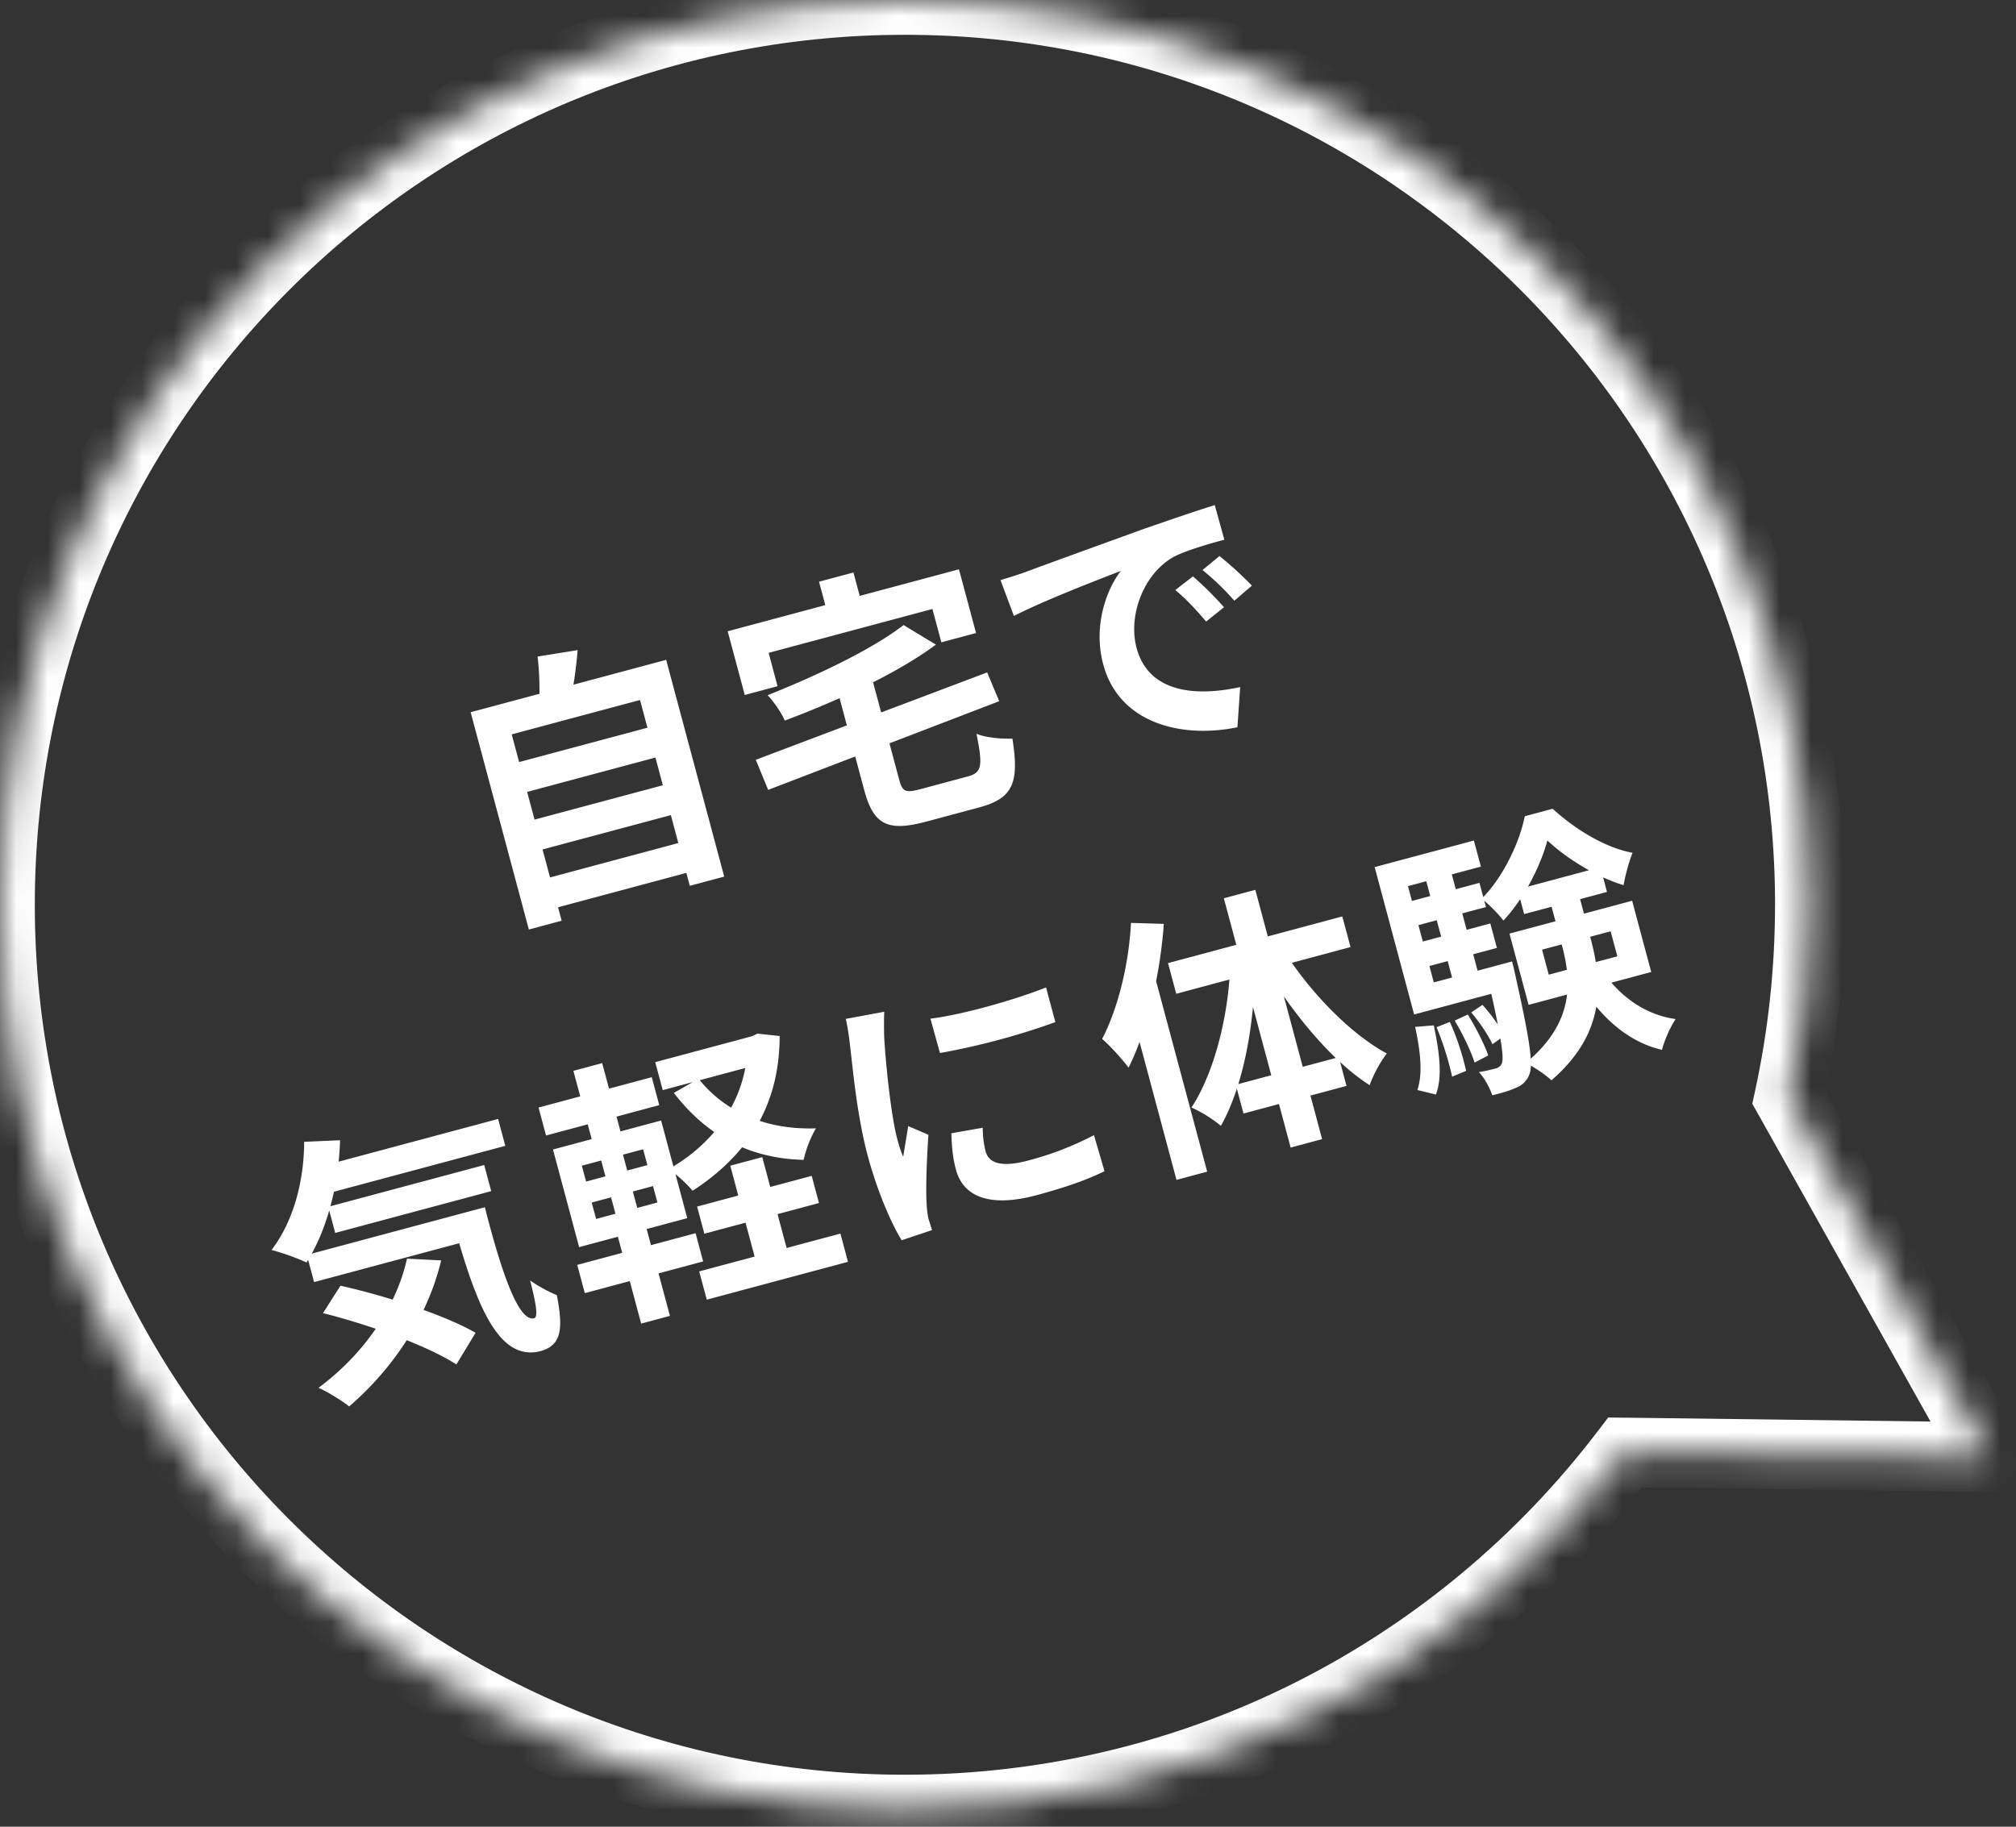 <svg width="64" height="58" fill="none" xmlns="http://www.w3.org/2000/svg"><rect width="100%" height="100%" fill="#333333" stroke="none"/><path d="M16.14 24.288l.253.948 4.645-1.245-.254-.947-4.645 1.244zm.489 1.827l.254.948 4.645-1.244-.255-.948-4.644 1.244zm.492 1.836l.254.948 4.644-1.245-.254-.948-4.644 1.245zm-2.18-5.337l1.848 6.9 1.041-.28-1.585-5.917 4.073-1.091 1.58 5.9 1.093-.293-1.843-6.882-6.208 1.663zm2.124-1.768c.06.46.075 1.097.052 1.56l.985-.08c.087-.427.184-1.056.236-1.684l-1.273.204zm11.62-1c-.978.757-2.697 1.583-4.317 2.228.19.196.442.559.545.806 1.688-.635 3.539-1.48 4.799-2.412l-1.027-.621zm-4.692 4.278l.393.956 7.335-2.816-.382-.914-7.346 2.774zm2.568-2.299l.87 3.245c.297 1.11.728 1.351 1.983 1.015l1.656-.444c1.085-.29 1.295-.768 1.07-2.19-.334.016-.85-.029-1.14-.153.203 1.026.176 1.235-.285 1.358l-1.46.391c-.512.138-.605.098-.708-.286l-.867-3.236-1.119.3zm-.56-3.355l.416 1.554 1.093-.293-.416-1.554L26 18.47zm-2.9 1.574l.542 2.023 1.041-.279-.283-1.059 5.2-1.393.283 1.059 1.102-.295-.543-2.024-7.342 1.968zm8.661-1.626l.425 1.14c.924-.476 2.624-1.133 3.395-1.431-.455.588-.886 1.747-.559 2.968.497 1.853 2.446 2.365 4.26 1.997l.088-1.277c-1.461.319-2.913.159-3.289-1.242-.272-1.016.208-2.334 1.16-2.882.433-.226 1.165-.43 1.626-.554l-.304-1.1c-.6.188-1.514.498-2.384.804-1.526.555-2.902 1.052-3.593 1.31-.157.06-.494.17-.825.267zm6.109-.118l-.56.434c.364.305.635.599.98 1l.566-.453a10.66 10.66 0 00-.986-.98zm.843-.646l-.54.446a7.88 7.88 0 011.011.974l.558-.48a11.559 11.559 0 00-1.03-.94zM9.99 37.088l.228.854 5.823-1.56-.228-.854-5.823 1.56zm.43 1.23l.222.829 4.952-1.327-.222-.829-4.952 1.327zm-.68 1.528l.231.862 4.935-1.322-.23-.863-4.936 1.323zm-.084-3.592c-.004 1.282-.358 2.557-1.038 3.435.304.074.86.273 1.113.397.625-.982 1.021-2.406 1.065-3.882l-1.14.05zm3.264 3.71c-.353 1.586-1.405 3.057-2.809 4.102.279.117.762.418.973.59 1.361-1.17 2.48-2.797 2.922-4.636l-1.086-.056zm1.414-1.35c.717 2.609 1.42 4.653 2.831 4.284.655-.184.722-.687.513-1.775a4.492 4.492 0 01-.849-.468c.177.694.267 1.164.13 1.2-.495.133-1.04-1.46-1.567-3.524l-1.058.284zm-4.08 3.08c1.45.361 3.315 1.033 4.234 1.629l.61-1.005c-.997-.575-2.89-1.184-4.29-1.495l-.554.87zM22.13 38.31l.231.862L26 38.198l-.232-.863-3.637.975zm.067 2.06l.24.896 4.483-1.201-.24-.897-4.483 1.201zm-1.396-6.645l.238.888 3.159-.847-.238-.888-3.16.847zm2.382 3.287l.924 3.45 1.016-.273-.924-3.449-1.016.272zm.504-4.06l.043.162c.006 1.728-.995 3.149-2.503 4.01.243.155.582.467.76.685 1.684-1.092 2.762-2.635 2.764-4.914l-.706-.076-.17.082-.188.05zm-1.51 1.3l-.785.449c1.026 1.336 2.37 2.083 4.12 2.126a3.65 3.65 0 01.39-1.001c-1.604.055-2.896-.532-3.724-1.574zm-5.08.914l.237.888 3.595-.964-.238-.888-3.595.964zm1.228 4.996l.24.897 3.757-1.007-.24-.896-3.757 1.006zM18.203 34l.675 2.519.914-.245-.675-2.519-.914.245zm.786 2.489l.636 2.373-.11.03.839 3.134.914-.245-.84-3.134-.111.03-.636-2.373-.692.185zm-.205 1.693l1.947-.522.14.521-1.947.522-.14-.521zm-.313-1.17l1.946-.521.135.503-1.946.522-.135-.504zm-.916-.514l.83 3.1 3.433-.92-.83-3.1-3.433.92zm11.983-4.154l.302 1.091a22.64 22.64 0 003.663-.981l-.295-1.102c-.884.356-2.58.856-3.67.992zm1.66 3.463l-.996.176c.014.463.052.81.144 1.15.233.872 1.084 1.211 2.552.818.965-.259 1.64-.504 2.166-.764l-.335-1.145a9.822 9.822 0 01-2.072.802c-.871.233-1.266.092-1.369-.292a3.117 3.117 0 01-.09-.745zm-3.128-3.682l-1.22.226c.064.276.109.612.136.851.085.691.213 2.194.558 3.484.311 1.16.753 2.16 1.08 2.694l.965-.323c-.04-.117-.08-.262-.113-.354a2.805 2.805 0 01-.056-.415c-.036-.475-.002-1.473.054-2.257l-.642-.276c-.05.325-.109.651-.159.976a4.178 4.178 0 01-.183-.546c-.229-.854-.387-2.641-.419-3.237a11.986 11.986 0 010-.823zm7.834-2.822c-.068 1.317-.409 2.708-.916 3.686.246.2.681.696.84.91.607-1.215 1.004-2.978 1.119-4.565l-1.043-.031zm-.06 2.542l1.505 5.618.974-.261-1.764-6.583-.01-.006-.705 1.232zm3.008-3.323l2.121 7.915.999-.268-2.12-7.915-1 .268zM37.08 30.58l.261.974 5.533-1.483-.261-.973-5.533 1.482zm2.151 3.862l.245.914 3.27-.877-.244-.913-3.27.876zm1.522-4.26l-.669.408c.92 1.556 2.184 3.093 3.398 3.866.106-.32.353-.763.544-1.006-1.155-.624-2.432-1.938-3.273-3.268zm-1.694.371c-.045 1.641-.495 3.482-1.235 4.614.268.111.706.378.934.582.737-1.314 1.077-3.29 1.09-5.188l-.79-.008zm9.895-.4l2.177-.583.213.794-2.177.583-.213-.794zm-1.034-.51l.607 2.263 3.893-1.044-.606-2.262-3.894 1.043zm1.203-2.958c.601.571 1.576 1.17 2.42 1.42.053-.316.169-.74.284-1.028-.856-.155-1.818-.739-2.535-1.398l-.887.238c-.162.83-.695 1.952-1.367 2.617.22.17.52.474.689.694.67-.71 1.186-1.754 1.396-2.543zm.017 1.67l.444 1.657c.297 1.11.425 2.44-1.148 3.74.25.115.63.37.815.55 1.769-1.527 1.609-3.15 1.24-4.524l-.446-1.665-.905.242zm1.718 2.45l-.724.405c.661 1.067 1.537 1.876 2.628 2.123.07-.284.268-.74.434-.976-.97-.134-1.799-.735-2.338-1.552zm-2.682-2.566l.21.785 2.63-.704-.21-.786-2.63.705zm-3.71.463l.205.768 2.502-.67-.206-.768-2.502.67zm.345 1.29l.208.776 2.502-.67-.209-.777-2.501.67zm-.13 1.425l.212.794 2.92-.782-.212-.794-2.92.782zm.504-3.786l1.032 3.85.81-.217-1.031-3.85-.811.217zm1.521 4.515c.254.298.54.716.673 1.01l.384-.277a5.411 5.411 0 00-.7-.974l-.357.241zm-.525.26c.247.41.513.96.631 1.332l.434-.226c-.124-.36-.395-.892-.65-1.3l-.415.194zm-.576.21a9.56 9.56 0 01.494 1.569l.445-.183a8.177 8.177 0 00-.517-1.555l-.422.168zm-.68-.01c.16.734.253 1.487.07 2.003l.589.144c.221-.572.103-1.39-.067-2.196l-.591.048zm-1.285-5.074l1.187 4.432.837-.225-.966-3.603 2.314-.62-.222-.828-3.15.844zm3.517 3.222l.038.145c.451 1.956.558 2.66.484 2.863a.278.278 0 01-.203.164c-.103.027-.29.078-.528.114.177.181.343.494.426.737.301-.072.58-.156.751-.238a.717.717 0 00.426-.425c.134-.32.004-1.145-.466-3.243-.022-.113-.083-.344-.083-.344l-.845.227z" fill="#fff"/><mask id="a" fill="#fff"><path fill-rule="evenodd" clip-rule="evenodd" d="M56.798 34.87c.43-1.979.658-4.034.658-6.142C57.456 12.862 44.594 0 28.728 0 12.862 0 0 12.862 0 28.728c0 15.866 12.862 28.728 28.728 28.728 9.33 0 17.62-4.447 22.868-11.337l11.59.147-6.388-11.396z"/></mask><path d="M56.798 34.87l-1.08-.235-.09.41.206.365.964-.54zm-5.202 11.25l.014-1.105-.556-.007-.337.442.879.67zm11.59.147l-.014 1.104 1.913.025-.935-1.67-.964.54zM56.35 28.728c0 2.028-.219 4.005-.633 5.907l2.16.47c.447-2.055.683-4.19.683-6.377h-2.21zM28.728 1.105c15.256 0 27.623 12.367 27.623 27.623h2.21c0-16.476-13.357-29.833-29.833-29.833v2.21zM1.105 28.728c0-15.256 12.367-27.623 27.623-27.623v-2.21c-16.476 0-29.833 13.357-29.833 29.833h2.21zM28.728 56.35c-15.256 0-27.623-12.367-27.623-27.623h-2.21c0 16.476 13.357 29.833 29.833 29.833v-2.21zm21.989-10.902c-5.048 6.628-13.02 10.902-21.99 10.902v2.21c9.69 0 18.3-4.62 23.748-11.773l-1.758-1.339zM63.2 45.16l-11.59-.147-.028 2.21 11.59.146.028-2.21zm-7.366-9.75l6.388 11.395 1.928-1.08-6.39-11.395-1.927 1.08z" fill="#fff" mask="url(#a)"/></svg>